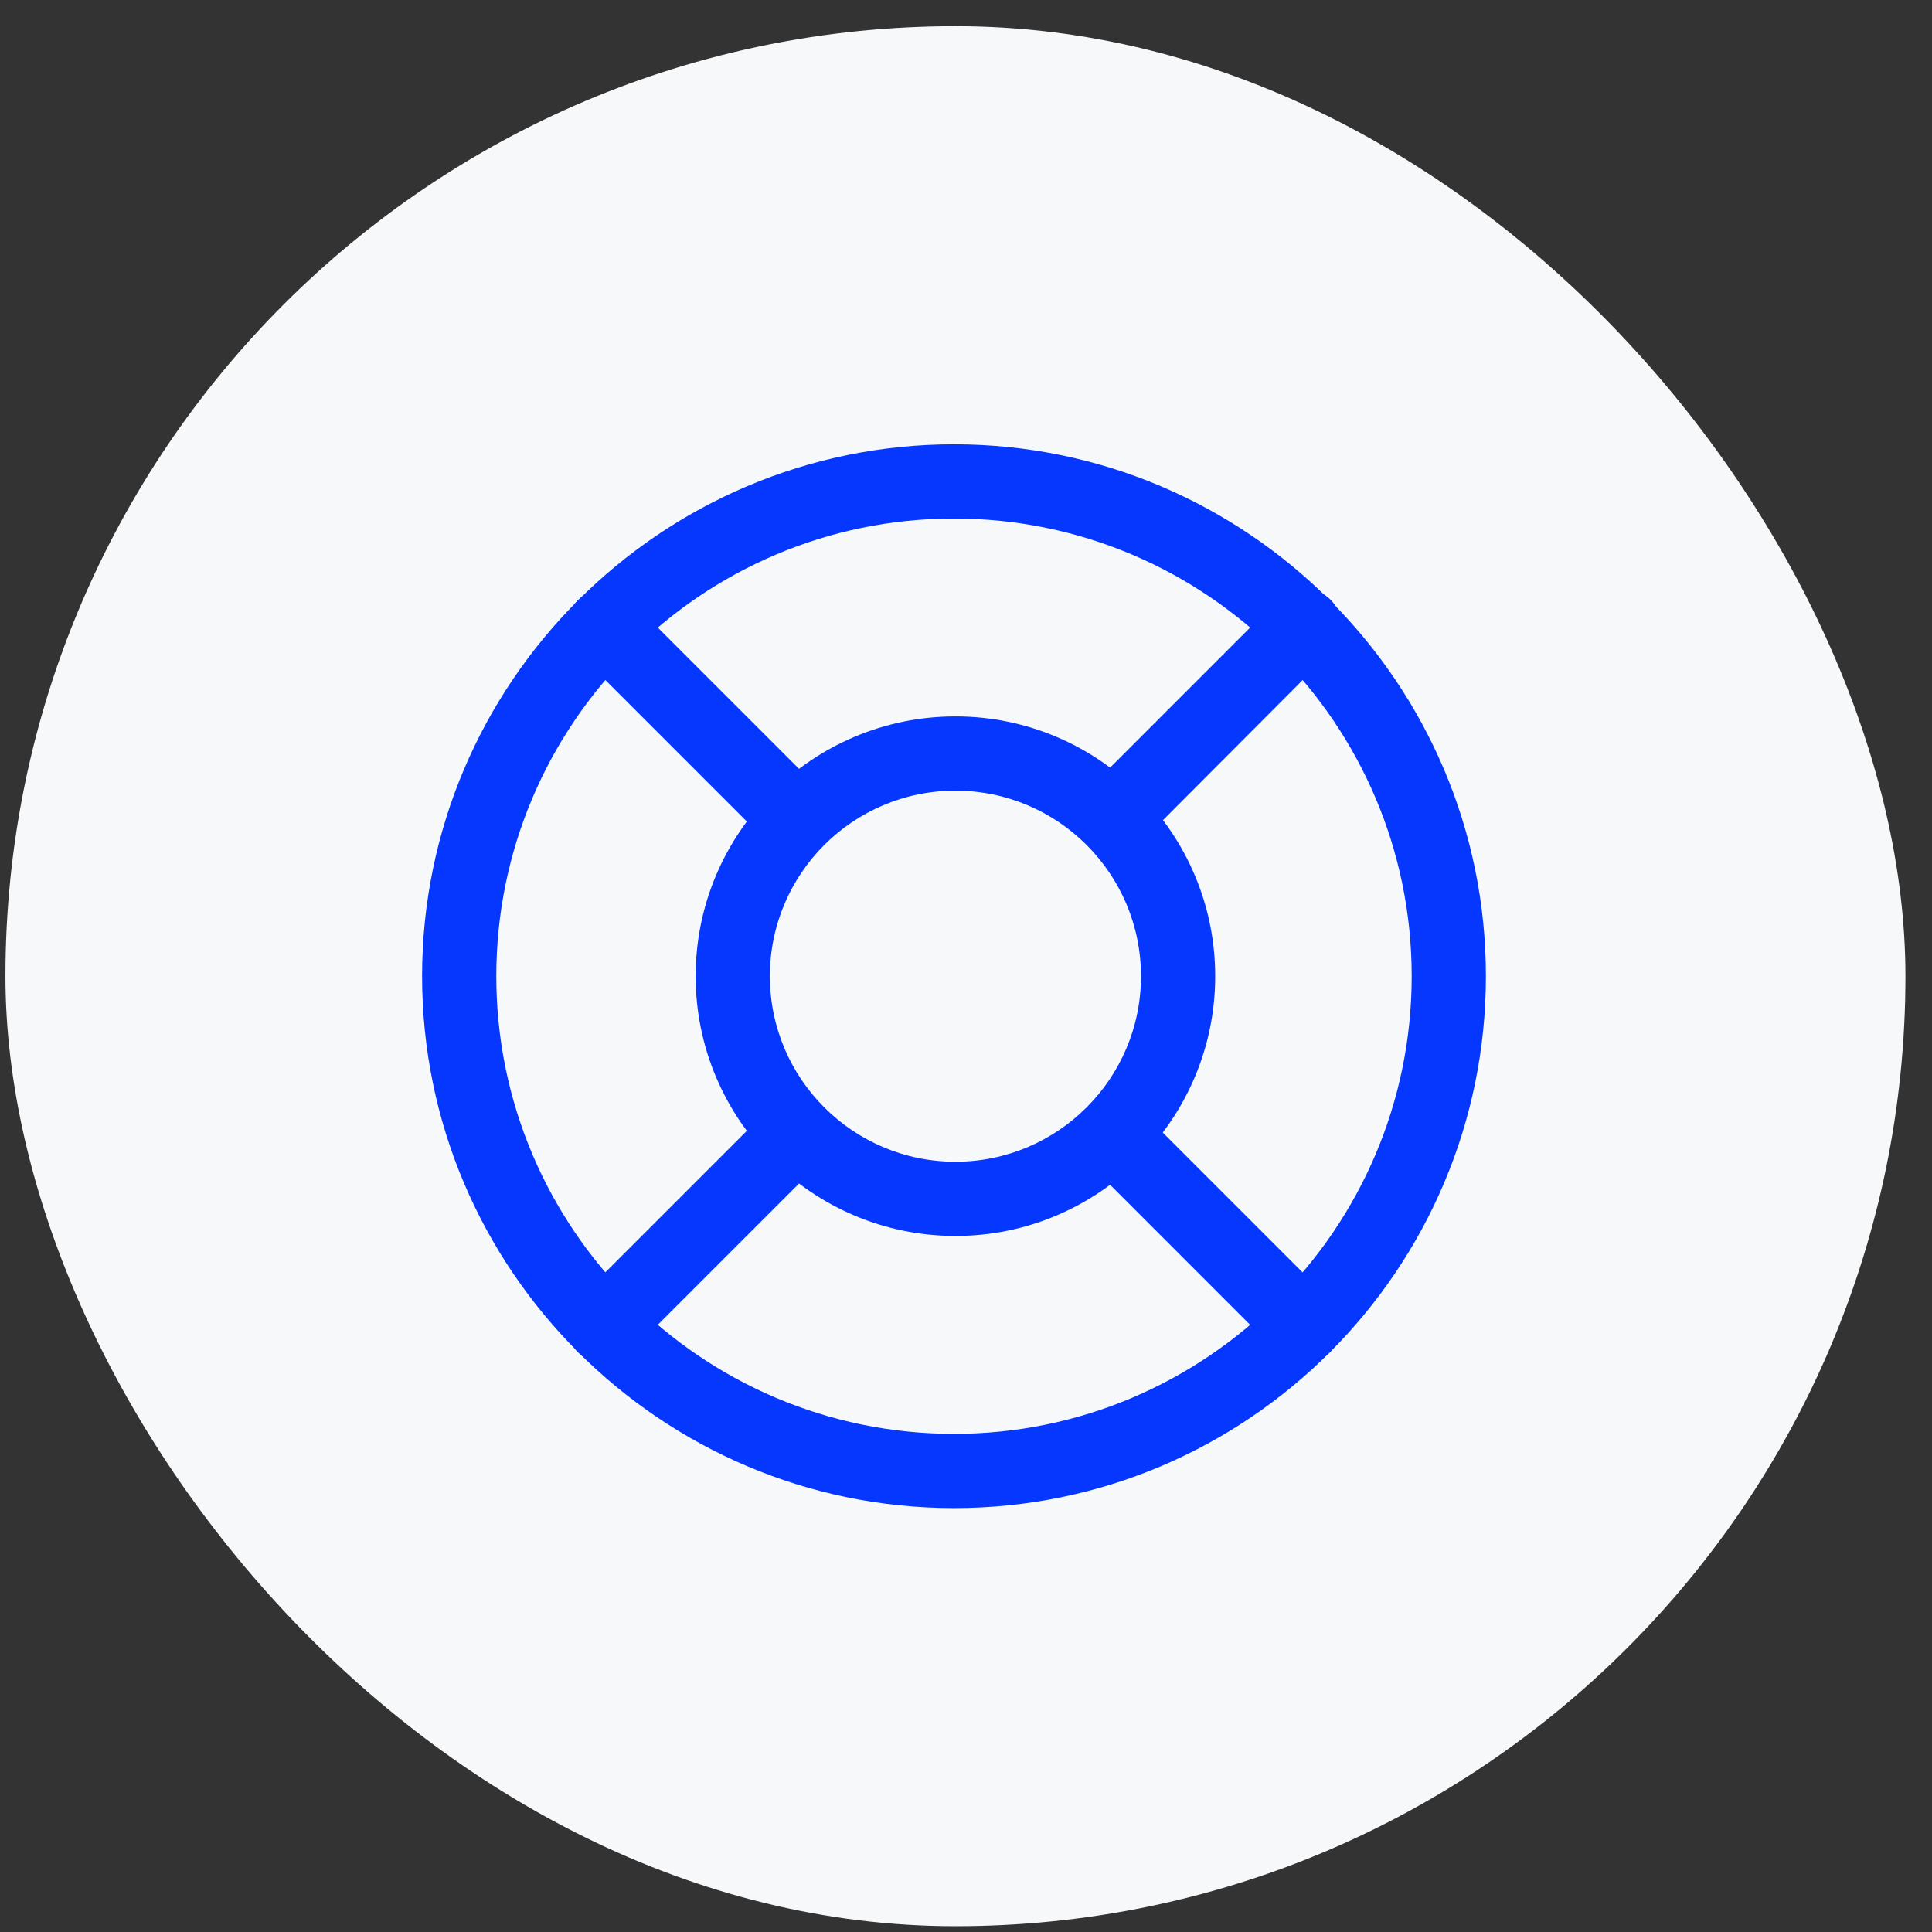 <?xml version="1.0" encoding="UTF-8"?> <svg xmlns="http://www.w3.org/2000/svg" width="70" height="70" viewBox="0 0 70 70" fill="none"><rect x="0" y="0" width="70" height="70" fill="#333333" stroke="none"/><rect x="0.197" y="0.949" width="68.841" height="68.841" rx="34.42" fill="#F7F8FA"></rect><path d="M34.565 54.641C23.952 54.641 15.293 46 15.293 35.37C15.293 24.739 23.952 16.098 34.565 16.098C45.178 16.098 53.837 24.739 53.837 35.37C53.837 46 45.196 54.641 34.565 54.641ZM34.565 18.787C25.422 18.787 17.982 26.227 17.982 35.37C17.982 44.512 25.422 51.952 34.565 51.952C43.708 51.952 51.148 44.512 51.148 35.37C51.148 26.227 43.708 18.787 34.565 18.787Z" fill="#0537FF"></path><path d="M34.617 44.781C29.418 44.781 25.205 40.55 25.205 35.369C25.205 30.188 29.418 25.957 34.617 25.957C39.816 25.957 44.029 30.188 44.029 35.369C44.029 40.55 39.816 44.781 34.617 44.781ZM34.617 28.647C30.906 28.647 27.894 31.658 27.894 35.369C27.894 39.08 30.906 42.092 34.617 42.092C38.328 42.092 41.34 39.08 41.34 35.369C41.34 31.658 38.328 28.647 34.617 28.647Z" fill="#0537FF"></path><path d="M28.235 30.368C27.895 30.368 27.536 30.242 27.285 29.991L20.939 23.645C20.419 23.125 20.419 22.265 20.939 21.745C21.459 21.225 22.319 21.225 22.839 21.745L29.185 28.091C29.705 28.611 29.705 29.454 29.185 29.991C28.916 30.242 28.576 30.368 28.235 30.368Z" fill="#0537FF"></path><path d="M21.889 49.388C21.548 49.388 21.208 49.263 20.939 48.994C20.419 48.474 20.419 47.613 20.939 47.093L27.285 40.747C27.805 40.227 28.665 40.227 29.185 40.747C29.705 41.267 29.705 42.127 29.185 42.647L22.839 48.994C22.588 49.263 22.23 49.388 21.889 49.388Z" fill="#0537FF"></path><path d="M47.237 49.388C46.897 49.388 46.556 49.263 46.287 48.994L39.941 42.647C39.421 42.127 39.421 41.267 39.941 40.747C40.461 40.227 41.321 40.227 41.841 40.747L48.187 47.093C48.707 47.613 48.707 48.474 48.187 48.994C47.936 49.263 47.596 49.388 47.237 49.388Z" fill="#0537FF"></path><path d="M40.91 30.368C40.57 30.368 40.229 30.243 39.96 29.974C39.44 29.454 39.44 28.593 39.96 28.074L46.306 21.727C46.826 21.207 47.687 21.207 48.207 21.727C48.727 22.247 48.727 23.108 48.207 23.628L41.861 29.992C41.592 30.243 41.251 30.368 40.91 30.368Z" fill="#0537FF"></path></svg> 